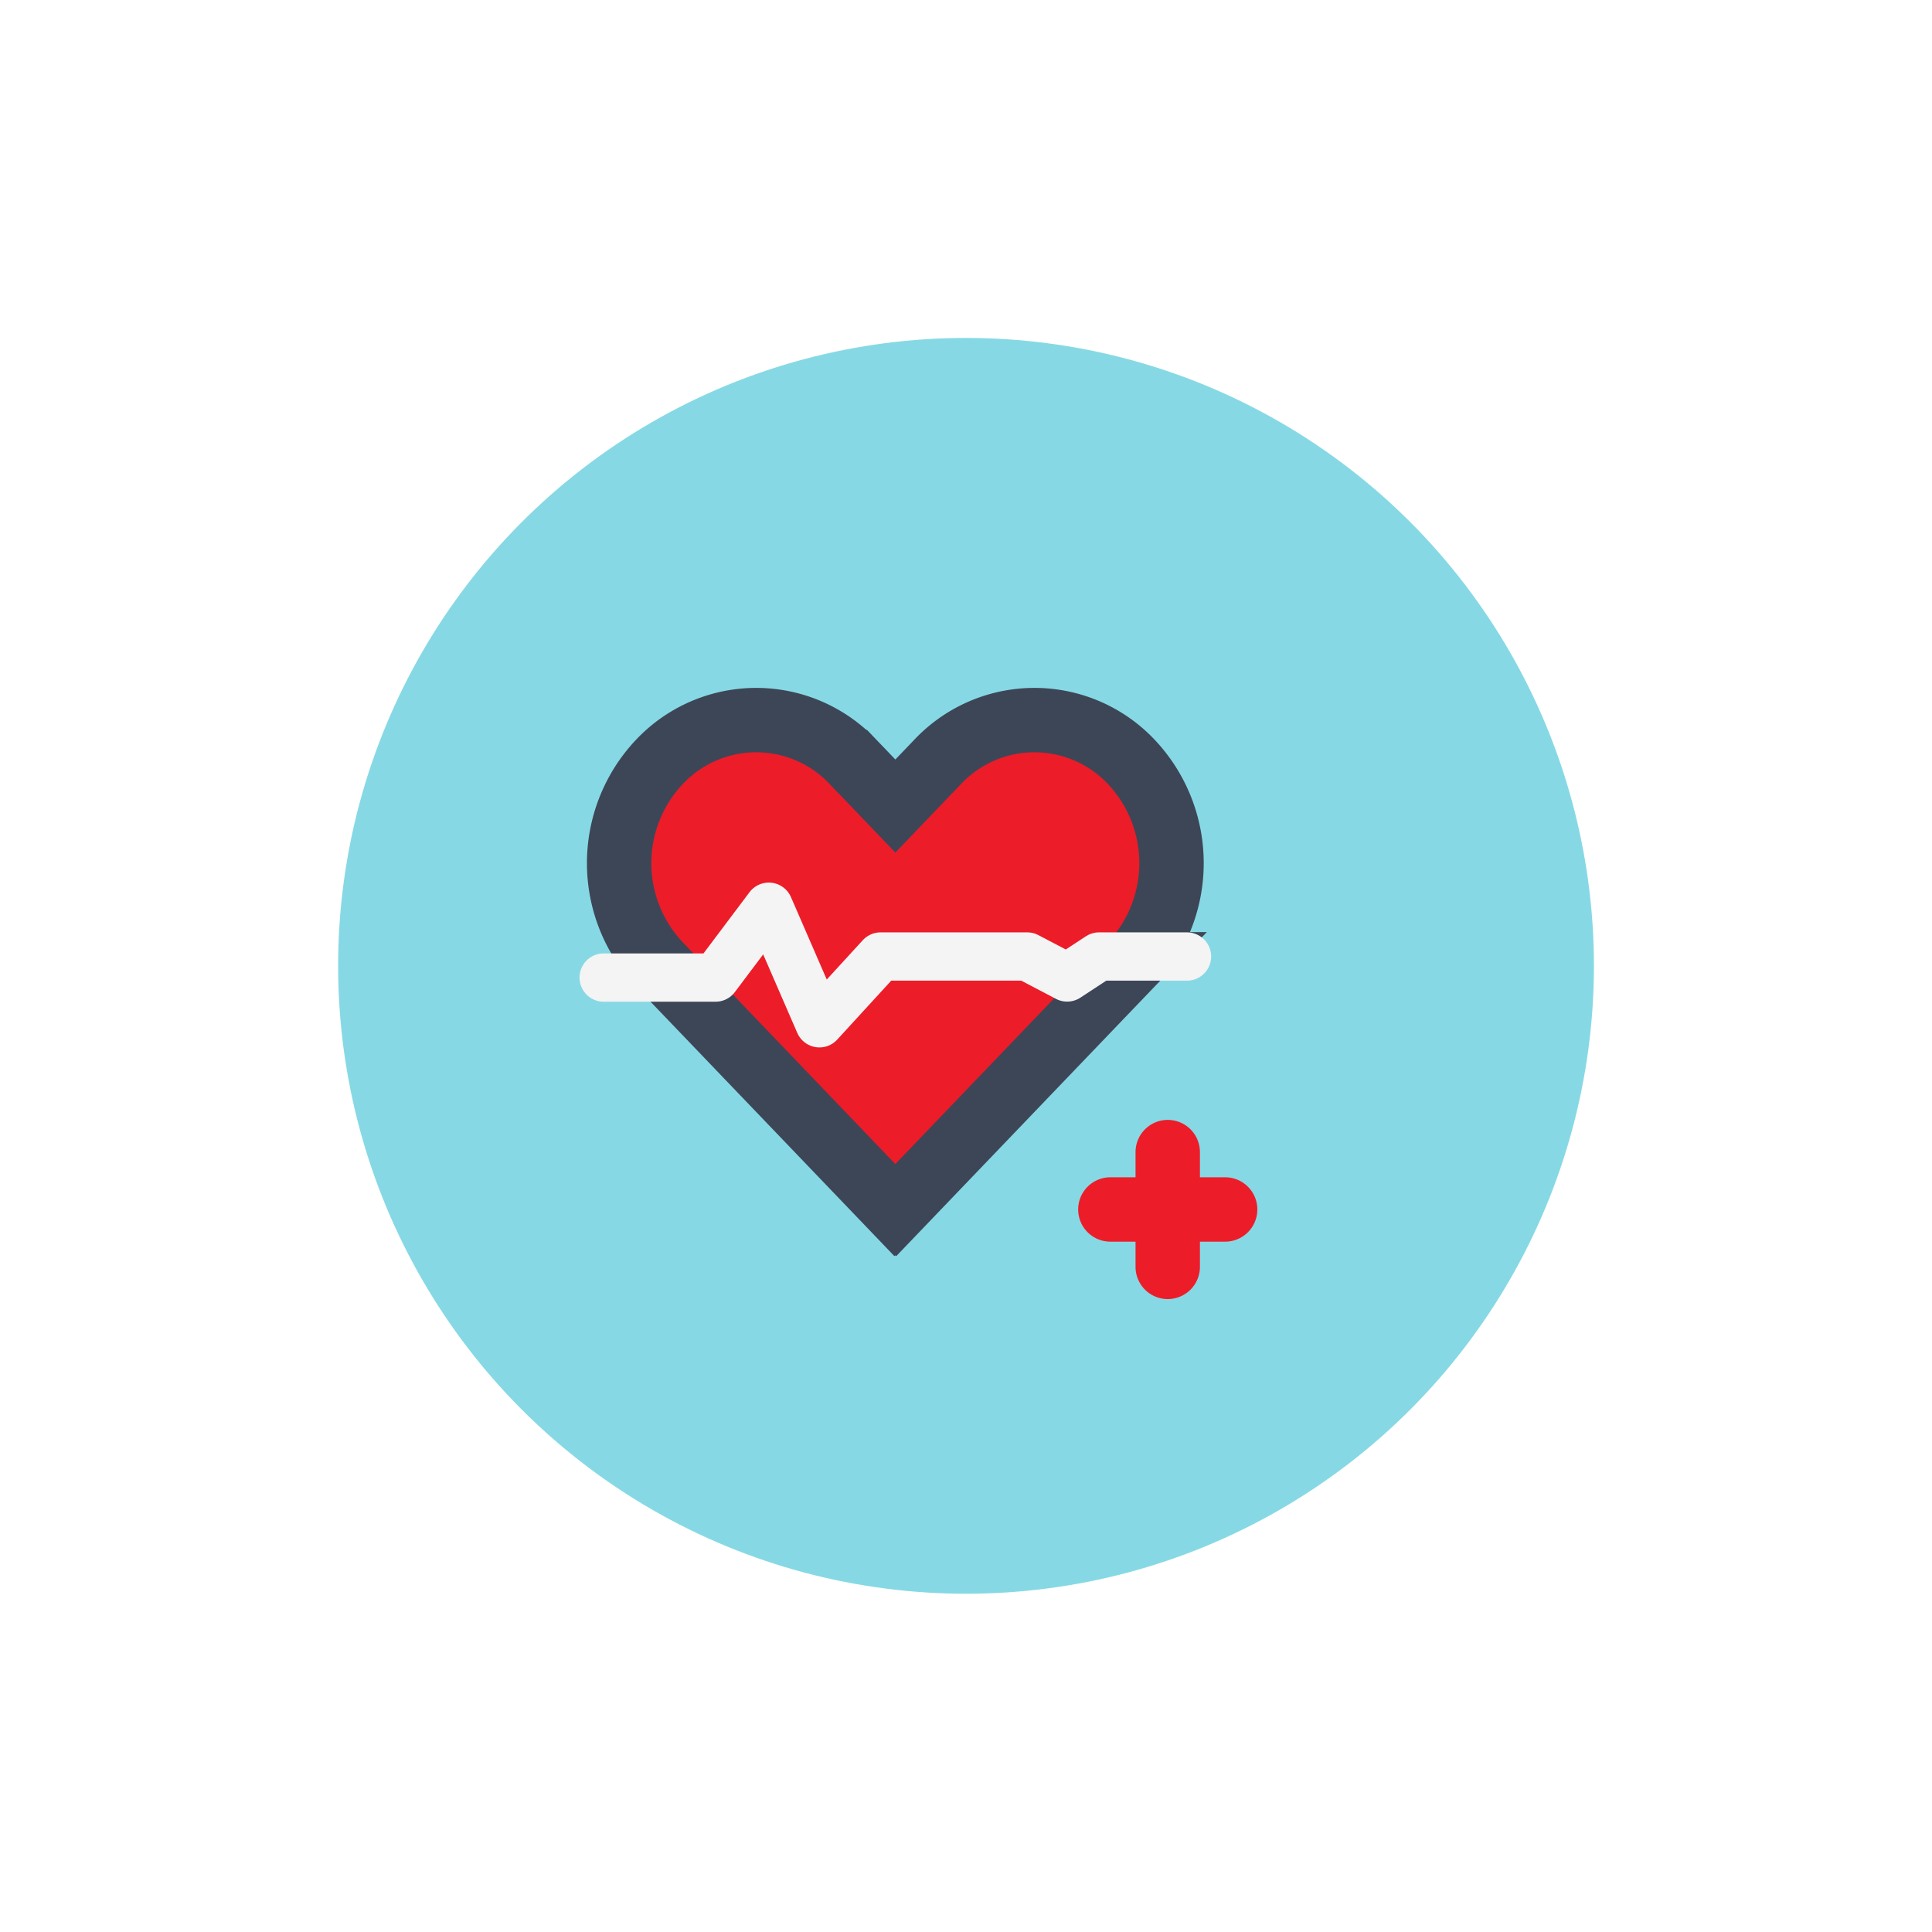 <svg xmlns="http://www.w3.org/2000/svg" xmlns:xlink="http://www.w3.org/1999/xlink" width="60" height="60" viewBox="0 0 60 60">
  <defs>
    <filter id="Elipse_1412" x="0" y="0" width="60" height="60" filterUnits="userSpaceOnUse">
      <feOffset dx="1" dy="1" input="SourceAlpha"/>
      <feGaussianBlur stdDeviation="3.5" result="blur"/>
      <feFlood flood-opacity="0.051"/>
      <feComposite operator="in" in2="blur"/>
      <feComposite in="SourceGraphic"/>
    </filter>
  </defs>
  <g id="icon_vida" transform="translate(9.501 -61.715)">
    <g transform="matrix(1, 0, 0, 1, -9.5, 61.71)" filter="url(#Elipse_1412)">
      <circle id="Elipse_1412-2" data-name="Elipse 1412" cx="19.5" cy="19.5" r="19.5" transform="translate(9.5 9.5)" fill="#86d9e4"/>
    </g>
    <g id="Grupo_32173" data-name="Grupo 32173" transform="translate(8.431 81.769)">
      <g id="Icon_love_32px">
        <rect id="Rectángulo_15140" data-name="Rectángulo 15140" width="14.668" height="14.668" fill="#fff" opacity="0"/>
        <path id="Trazado_64244" data-name="Trazado 64244" d="M3688.621,5101.843a4.132,4.132,0,0,0-6.021,0l-1.31,1.367-1.31-1.367a4.132,4.132,0,0,0-6.021,0,4.58,4.58,0,0,0,0,6.283l7.318,7.635.012-.012.012.012,7.318-7.635A4.581,4.581,0,0,0,3688.621,5101.843Z" transform="translate(-3671.416 -5098.232)" fill="#ed1c29" stroke="#3d4657" stroke-width="2"/>
        <path id="Trazado_66904" data-name="Trazado 66904" d="M-5.636,61.43h3.474l1.654-2.2,1.572,3.62,1.9-2.074H7.516l1.241.651.993-.651h2.729" transform="translate(6.452 -51.125)" fill="none" stroke="#f4f4f4" stroke-linecap="round" stroke-linejoin="round" stroke-width="1.5"/>
      </g>
      <g id="icon_sys_plus_22px" transform="translate(15.066 14.24)">
        <rect id="Rectángulo_6500" data-name="Rectángulo 6500" width="6.536" height="6.536" fill="#fff" opacity="0"/>
        <g id="Grupo_16694" data-name="Grupo 16694" transform="translate(1.485 1.485)">
          <line id="Línea_49" data-name="Línea 49" y2="3.565" transform="translate(1.782 0)" fill="none" stroke="#ed1c29" stroke-linecap="round" stroke-width="2"/>
          <line id="Línea_50" data-name="Línea 50" y2="3.565" transform="translate(3.565 1.782) rotate(90)" fill="none" stroke="#ed1c29" stroke-linecap="round" stroke-width="2"/>
        </g>
      </g>
    </g>
  </g>
</svg>
